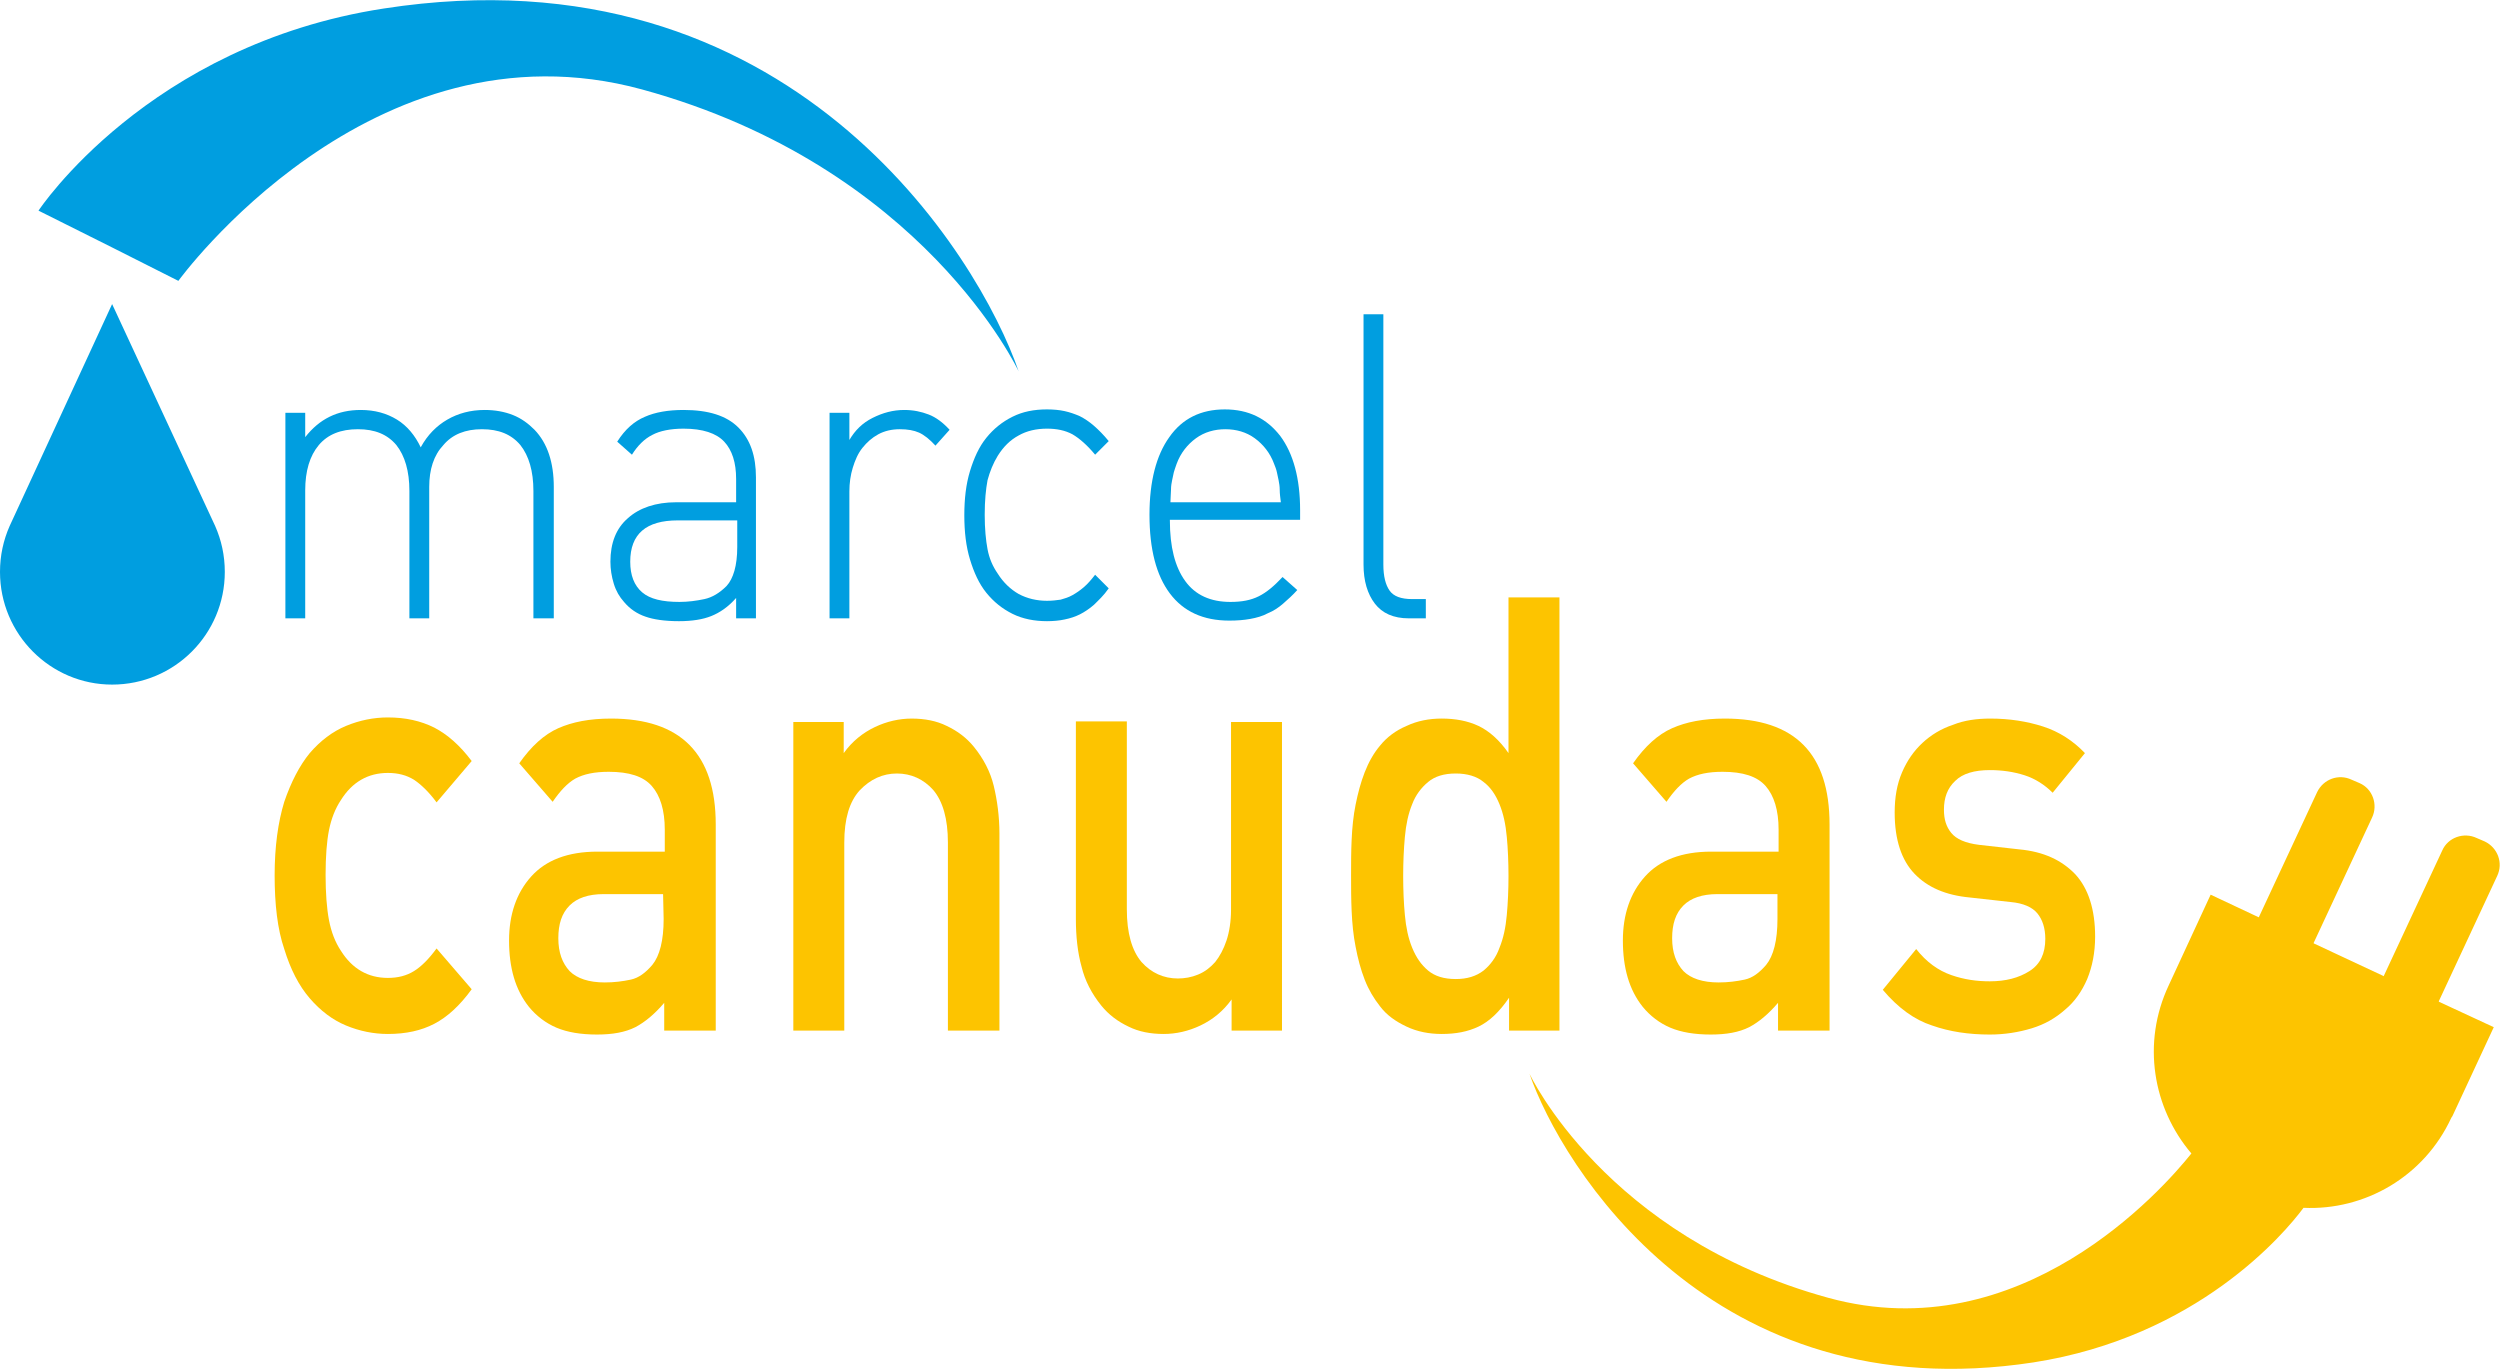 <?xml version="1.0" encoding="utf-8"?>
<!-- Generator: Adobe Illustrator 25.0.0, SVG Export Plug-In . SVG Version: 6.00 Build 0)  -->
<svg version="1.1" id="Modo_de_aislamiento" xmlns="http://www.w3.org/2000/svg" xmlns:xlink="http://www.w3.org/1999/xlink"
	 x="0px" y="0px" viewBox="0 0 441.5 241.7" style="enable-background:new 0 0 441.5 241.7;" xml:space="preserve">
<style type="text/css">
	.st0{fill:#009EE0;}
	.st1{fill:#FDC400;}
	.st2{fill-rule:evenodd;clip-rule:evenodd;fill:#FDC400;}
	.st3{fill-rule:evenodd;clip-rule:evenodd;fill:#009EE0;}
</style>
<g>
	<g>
		<path class="st0" d="M94.2,109.2V86.7c0-3.5-0.8-6.2-2.3-8.1c-1.6-1.9-3.8-2.8-6.8-2.8c-2.9,0-5.2,0.9-6.8,2.8
			c-1.7,1.8-2.5,4.3-2.5,7.4v23.2h-3.5V86.7c0-3.5-0.8-6.2-2.3-8.1c-1.6-1.9-3.8-2.8-6.8-2.8c-3,0-5.3,0.9-6.9,2.8
			c-1.6,1.9-2.4,4.6-2.4,8v22.6h-3.5V72.9h3.5v4.3c2.5-3.2,5.7-4.8,9.8-4.8c2.5,0,4.6,0.6,6.4,1.7s3.2,2.8,4.2,4.9
			c1.2-2.2,2.8-3.8,4.7-4.9c1.9-1.1,4.1-1.7,6.6-1.7c1.8,0,3.5,0.3,5,0.9s2.7,1.5,3.8,2.6c2.3,2.4,3.4,5.8,3.4,10.1v23.2H94.2z"/>
		<path class="st0" d="M130,109.2v-3.6c-1.4,1.6-2.9,2.6-4.4,3.2s-3.4,0.9-5.7,0.9c-2.5,0-4.5-0.3-5.9-0.8c-1.5-0.5-2.8-1.4-3.8-2.6
			c-0.8-0.9-1.4-1.9-1.8-3.2c-0.4-1.3-0.6-2.6-0.6-3.9c0-3.3,1-5.9,3.1-7.7c2-1.8,4.9-2.8,8.5-2.8H130v-4.1c0-2.9-0.7-5.1-2.1-6.6
			s-3.8-2.3-7.2-2.3c-2.3,0-4.2,0.4-5.5,1.1c-1.4,0.7-2.6,1.9-3.6,3.5L109,78c1.4-2.2,3-3.6,4.9-4.4c1.8-0.8,4.1-1.2,6.8-1.2
			c4.4,0,7.6,1,9.7,3.1s3.1,5,3.1,8.8v24.9C133.5,109.2,130,109.2,130,109.2z M130,91.9h-10.3c-5.6,0-8.4,2.4-8.4,7.3
			c0,2.4,0.7,4.2,2.1,5.4c1.4,1.2,3.6,1.7,6.6,1.7c1.5,0,3-0.2,4.4-0.5s2.7-1.1,3.9-2.3c1.2-1.3,1.9-3.6,1.9-6.9v-4.7H130z"/>
		<path class="st0" d="M165.2,78.7c-1-1.1-2-1.9-2.9-2.3s-2-0.6-3.4-0.6s-2.7,0.3-3.8,0.9s-2,1.4-2.8,2.4s-1.3,2.2-1.7,3.5
			s-0.6,2.7-0.6,4.2v22.4h-3.5V72.9h3.5v4.8c1-1.7,2.3-3,4.1-3.9s3.6-1.4,5.6-1.4c1.6,0,3,0.3,4.3,0.8s2.5,1.4,3.7,2.7L165.2,78.7z"
			/>
		<path class="st0" d="M193.2,106.8c-0.8,0.7-1.7,1.3-2.5,1.7c-0.8,0.4-1.7,0.7-2.7,0.9c-0.9,0.2-2,0.3-3.1,0.3
			c-2.2,0-4.3-0.4-6.1-1.3s-3.3-2.1-4.6-3.7s-2.2-3.6-2.9-5.9s-1-4.9-1-7.8s0.3-5.5,1-7.8s1.6-4.3,2.9-5.9c1.3-1.6,2.8-2.8,4.6-3.7
			c1.8-0.9,3.8-1.3,6.1-1.3c1.1,0,2.2,0.1,3.1,0.3c0.9,0.2,1.8,0.5,2.7,0.9c0.8,0.4,1.7,1,2.5,1.7s1.7,1.6,2.6,2.7l-2.4,2.4
			c-1.4-1.7-2.8-2.9-4-3.6c-1.3-0.7-2.8-1-4.5-1c-1.9,0-3.6,0.4-5,1.2c-1.5,0.8-2.7,2-3.7,3.6c-0.8,1.3-1.4,2.8-1.8,4.3
			c-0.3,1.6-0.5,3.6-0.5,6.1s0.2,4.5,0.5,6.1s0.9,3,1.8,4.3c1,1.6,2.3,2.8,3.7,3.6c1.5,0.8,3.2,1.2,5,1.2c0.9,0,1.7-0.1,2.4-0.2
			c0.7-0.2,1.4-0.4,2.1-0.8c0.7-0.4,1.3-0.8,2-1.4s1.3-1.3,2-2.2l2.4,2.4C194.9,105.2,194,106,193.2,106.8z"/>
		<path class="st0" d="M206.6,91.9c0,4.7,0.9,8.2,2.7,10.7s4.5,3.7,8,3.7c2,0,3.6-0.3,5-1s2.7-1.8,4.2-3.4l2.6,2.3
			c-0.8,0.9-1.7,1.7-2.5,2.4c-0.8,0.7-1.7,1.3-2.7,1.7c-0.9,0.5-2,0.8-3.1,1s-2.3,0.3-3.7,0.3c-4.6,0-8.1-1.6-10.5-4.8
			c-2.4-3.2-3.6-7.8-3.6-13.9c0-5.9,1.2-10.5,3.5-13.7c2.3-3.3,5.6-4.9,9.8-4.9s7.4,1.6,9.8,4.7c2.3,3.1,3.5,7.5,3.5,13.1v1.7h-23
			V91.9z M226,86.5c0-0.6-0.1-1.2-0.2-1.7c-0.1-0.5-0.2-1-0.3-1.4c-0.1-0.5-0.3-1-0.5-1.5c-0.7-1.9-1.9-3.4-3.4-4.5
			s-3.3-1.6-5.2-1.6s-3.7,0.5-5.2,1.6s-2.7,2.6-3.4,4.5c-0.2,0.6-0.4,1.1-0.5,1.5c-0.1,0.5-0.2,1-0.3,1.4c-0.1,0.5-0.2,1-0.2,1.7
			c0,0.6-0.1,1.4-0.1,2.2h19.5C226.1,87.9,226,87.2,226,86.5z"/>
		<path class="st0" d="M248.8,109.2c-2.7,0-4.7-0.9-6-2.6s-2-4-2-6.9V55.5h3.5v44.2c0,2.1,0.4,3.6,1.1,4.6c0.7,1,2,1.5,4,1.5h2.4
			v3.4H248.8z"/>
	</g>
	<path class="st1" d="M76.7,180.8c-2.3,1.2-5,1.8-8.2,1.8c-2.5,0-5-0.5-7.4-1.5s-4.5-2.6-6.4-4.8s-3.4-5.1-4.5-8.7
		c-1.2-3.5-1.7-7.9-1.7-13s0.6-9.4,1.7-13c1.2-3.5,2.7-6.4,4.5-8.6c1.9-2.2,4-3.8,6.4-4.8s4.9-1.5,7.4-1.5c3.1,0,5.8,0.6,8.2,1.8
		c2.3,1.2,4.5,3.1,6.6,5.9l-6.2,7.3c-1.4-1.9-2.8-3.2-4-4c-1.3-0.8-2.8-1.2-4.6-1.2c-3.5,0-6.3,1.6-8.3,4.8c-1,1.5-1.7,3.3-2.1,5.3
		c-0.4,2-0.6,4.7-0.6,7.9s0.2,5.9,0.6,8c0.4,2.1,1.1,3.9,2.1,5.4c2,3.2,4.8,4.8,8.3,4.8c1.8,0,3.3-0.4,4.6-1.2c1.3-0.8,2.6-2.1,4-4
		l6.2,7.2C81.2,177.6,79,179.6,76.7,180.8z"/>
	<path class="st1" d="M117.3,182v-4.9c-1.7,2-3.4,3.4-5.1,4.3c-1.8,0.9-4,1.3-6.8,1.3s-5.2-0.4-7.1-1.2s-3.6-2.1-4.9-3.7
		c-2.4-3-3.5-6.9-3.5-11.7c0-4.6,1.3-8.4,3.9-11.3c2.6-2.9,6.5-4.4,11.7-4.4h11.9v-3.9c0-3.4-0.8-6-2.3-7.7s-4-2.5-7.6-2.5
		c-2.5,0-4.4,0.4-5.9,1.2c-1.4,0.8-2.7,2.2-4,4.1l-5.9-6.8c2.1-3,4.4-5.1,6.9-6.2c2.5-1.1,5.5-1.7,9.3-1.7
		c12.3,0,18.5,6.2,18.5,18.7V182H117.3z M117.1,157.9h-10.5c-2.7,0-4.7,0.7-6,2c-1.4,1.4-2,3.3-2,5.8s0.7,4.4,2,5.8
		c1.3,1.3,3.4,2,6.2,2c1.7,0,3.2-0.2,4.6-0.5s2.6-1.2,3.8-2.6c1.3-1.6,2-4.3,2-8.1L117.1,157.9L117.1,157.9z"/>
	<path class="st1" d="M167.4,182v-33.2c0-4.2-0.9-7.3-2.6-9.3c-1.7-1.9-3.9-2.9-6.4-2.9s-4.7,1-6.6,3c-1.8,2-2.7,5-2.7,9.2V182h-9
		v-54.5h8.9v5.5c1.5-2.1,3.4-3.6,5.5-4.6s4.3-1.5,6.5-1.5c2.3,0,4.4,0.4,6.2,1.3c1.9,0.9,3.5,2.1,4.8,3.7c1.7,2.1,2.9,4.4,3.5,6.9
		s1,5.4,1,8.4V182H167.4z"/>
	<path class="st1" d="M217.5,182v-5.5c-1.5,2.1-3.4,3.6-5.5,4.6s-4.3,1.5-6.5,1.5c-2.3,0-4.4-0.4-6.2-1.3c-1.9-0.9-3.5-2.1-4.8-3.7
		c-1.7-2.1-2.9-4.4-3.5-6.9c-0.7-2.5-1-5.4-1-8.4v-34.9h9v33.2c0,4.2,0.9,7.3,2.6,9.3c1.7,1.9,3.9,2.9,6.4,2.9
		c1.2,0,2.4-0.2,3.6-0.7c1.2-0.5,2.1-1.2,3-2.2c0.8-1,1.5-2.3,2-3.8s0.8-3.4,0.8-5.4v-33.2h9V182H217.5z"/>
	<path class="st1" d="M266.5,182v-5.8c-1.7,2.5-3.5,4.2-5.4,5.1c-1.9,0.9-4,1.3-6.5,1.3c-2.2,0-4.3-0.4-6.2-1.3
		c-1.9-0.9-3.5-2-4.7-3.6c-1.1-1.4-2-2.9-2.7-4.7s-1.2-3.7-1.6-5.8c-0.4-2-0.6-4.1-0.7-6.3c-0.1-2.2-0.1-4.3-0.1-6.3
		c0-2.1,0-4.2,0.1-6.3c0.1-2.2,0.3-4.2,0.7-6.2s0.9-3.9,1.6-5.7c0.7-1.8,1.6-3.4,2.7-4.7c1.2-1.5,2.8-2.7,4.7-3.5
		c1.9-0.9,4-1.3,6.2-1.3c2.4,0,4.6,0.4,6.5,1.3c1.9,0.9,3.7,2.5,5.3,4.8v-27.5h9V182H266.5z M266.1,147.8c-0.2-2.2-0.6-4.1-1.3-5.8
		c-0.7-1.7-1.6-3-2.8-3.9c-1.2-1-2.9-1.5-4.9-1.5c-2.1,0-3.7,0.5-4.9,1.5s-2.2,2.3-2.8,3.9c-0.7,1.7-1.1,3.6-1.3,5.8
		s-0.3,4.5-0.3,6.9s0.1,4.8,0.3,6.9c0.2,2.2,0.6,4.1,1.3,5.8s1.6,3,2.8,4s2.8,1.5,4.9,1.5c2,0,3.6-0.5,4.9-1.5c1.2-1,2.2-2.3,2.8-4
		c0.7-1.7,1.1-3.6,1.3-5.8c0.2-2.2,0.3-4.5,0.3-6.9S266.3,149.9,266.1,147.8z"/>
	<path class="st1" d="M314,182v-4.9c-1.7,2-3.4,3.4-5.1,4.3c-1.8,0.9-4,1.3-6.8,1.3s-5.2-0.4-7.1-1.2s-3.6-2.1-4.9-3.7
		c-2.4-3-3.5-6.9-3.5-11.7c0-4.6,1.3-8.4,3.9-11.3c2.6-2.9,6.5-4.4,11.7-4.4h11.9v-3.9c0-3.4-0.8-6-2.3-7.7s-4-2.5-7.6-2.5
		c-2.5,0-4.4,0.4-5.9,1.2c-1.4,0.8-2.7,2.2-4,4.1l-5.9-6.8c2.1-3,4.4-5.1,6.9-6.2c2.5-1.1,5.5-1.7,9.3-1.7
		c12.4,0,18.5,6.2,18.5,18.7V182H314z M313.8,157.9h-10.5c-2.7,0-4.7,0.7-6,2c-1.4,1.4-2,3.3-2,5.8s0.7,4.4,2,5.8
		c1.3,1.3,3.4,2,6.2,2c1.7,0,3.2-0.2,4.6-0.5s2.6-1.2,3.8-2.6c1.3-1.6,2-4.3,2-8.1v-4.4H313.8z"/>
	<path class="st1" d="M368.6,172.9c-0.9,2.1-2.2,4-3.9,5.4c-1.7,1.5-3.6,2.6-5.9,3.3s-4.8,1.1-7.4,1.1c-3.7,0-7.1-0.5-10.2-1.6
		c-3.1-1-6-3.1-8.7-6.3l5.9-7.2c1.8,2.3,3.9,3.8,6.2,4.6c2.3,0.8,4.5,1.1,6.8,1.1c2.8,0,5.1-0.6,7-1.8s2.8-3.1,2.8-5.7
		c0-1.9-0.5-3.4-1.4-4.5s-2.5-1.8-4.7-2l-7.2-0.8c-4.3-0.4-7.5-1.8-9.8-4.2s-3.5-6-3.5-10.8c0-2.7,0.4-5,1.3-7.1s2.1-3.8,3.6-5.2
		s3.3-2.5,5.4-3.2c2-0.8,4.2-1.1,6.6-1.1c3.4,0,6.5,0.5,9.3,1.4c2.8,0.9,5.3,2.5,7.4,4.7l-5.7,7c-1.4-1.4-3.1-2.5-5-3.1
		s-3.9-0.9-6.1-0.9c-2.7,0-4.8,0.6-6.1,1.9c-1.4,1.3-2,3-2,5.1c0,1.7,0.4,3,1.3,4.1s2.5,1.8,4.9,2.1l7.1,0.8
		c4.3,0.4,7.5,1.9,9.9,4.4c2.3,2.5,3.5,6.2,3.5,11C370,168.2,369.5,170.7,368.6,172.9z"/>
	<g>
		<path class="st2" d="M398.9,162l-8.5-4l-7.4,16c-4.8,10.2-2.8,21.7,4,29.7c-5.1,6.4-30.2,34.8-64.1,25.5
			c-39.4-10.8-52.8-39.6-52.8-39.6c5.6,16.2,32.1,59.7,89,51c28.9-4.5,44.3-22.7,47.7-27.3c10.8,0.5,21.3-5.5,26.1-15.9l0.2-0.3
			l7.3-15.7l-9.7-4.5v-0.1l10.3-22.1c1.1-2.3,0.1-5-2.2-6.1l-1.4-0.6c-2.3-1.1-5.1-0.1-6.1,2.2L421,172.3v0.1l-12.4-5.8v-0.1
			l10.3-22.1c1.1-2.3,0.1-5.1-2.2-6.1l-1.4-0.6c-2.3-1.1-5-0.1-6.1,2.2L398.9,162L398.9,162z"/>
	</g>
	<path class="st3" d="M179.9,65.6c-7-20.4-40.4-75.2-112.1-64.1c-41.7,6.4-61,35.7-61,35.7L20,43.8l11.5,5.8c0,0,34-46.9,81.9-33.8
		C163.1,29.4,179.9,65.6,179.9,65.6z"/>
	<g>
		<path class="st3" d="M38,92.9c1.1,2.5,1.7,5.2,1.7,8.1c0,11-8.9,19.9-19.9,19.9C8.9,120.9,0,112,0,101c0-2.9,0.6-5.6,1.7-8.1
			l18.1-39.2L38,92.9L38,92.9z"/>
	</g>
</g>
</svg>
